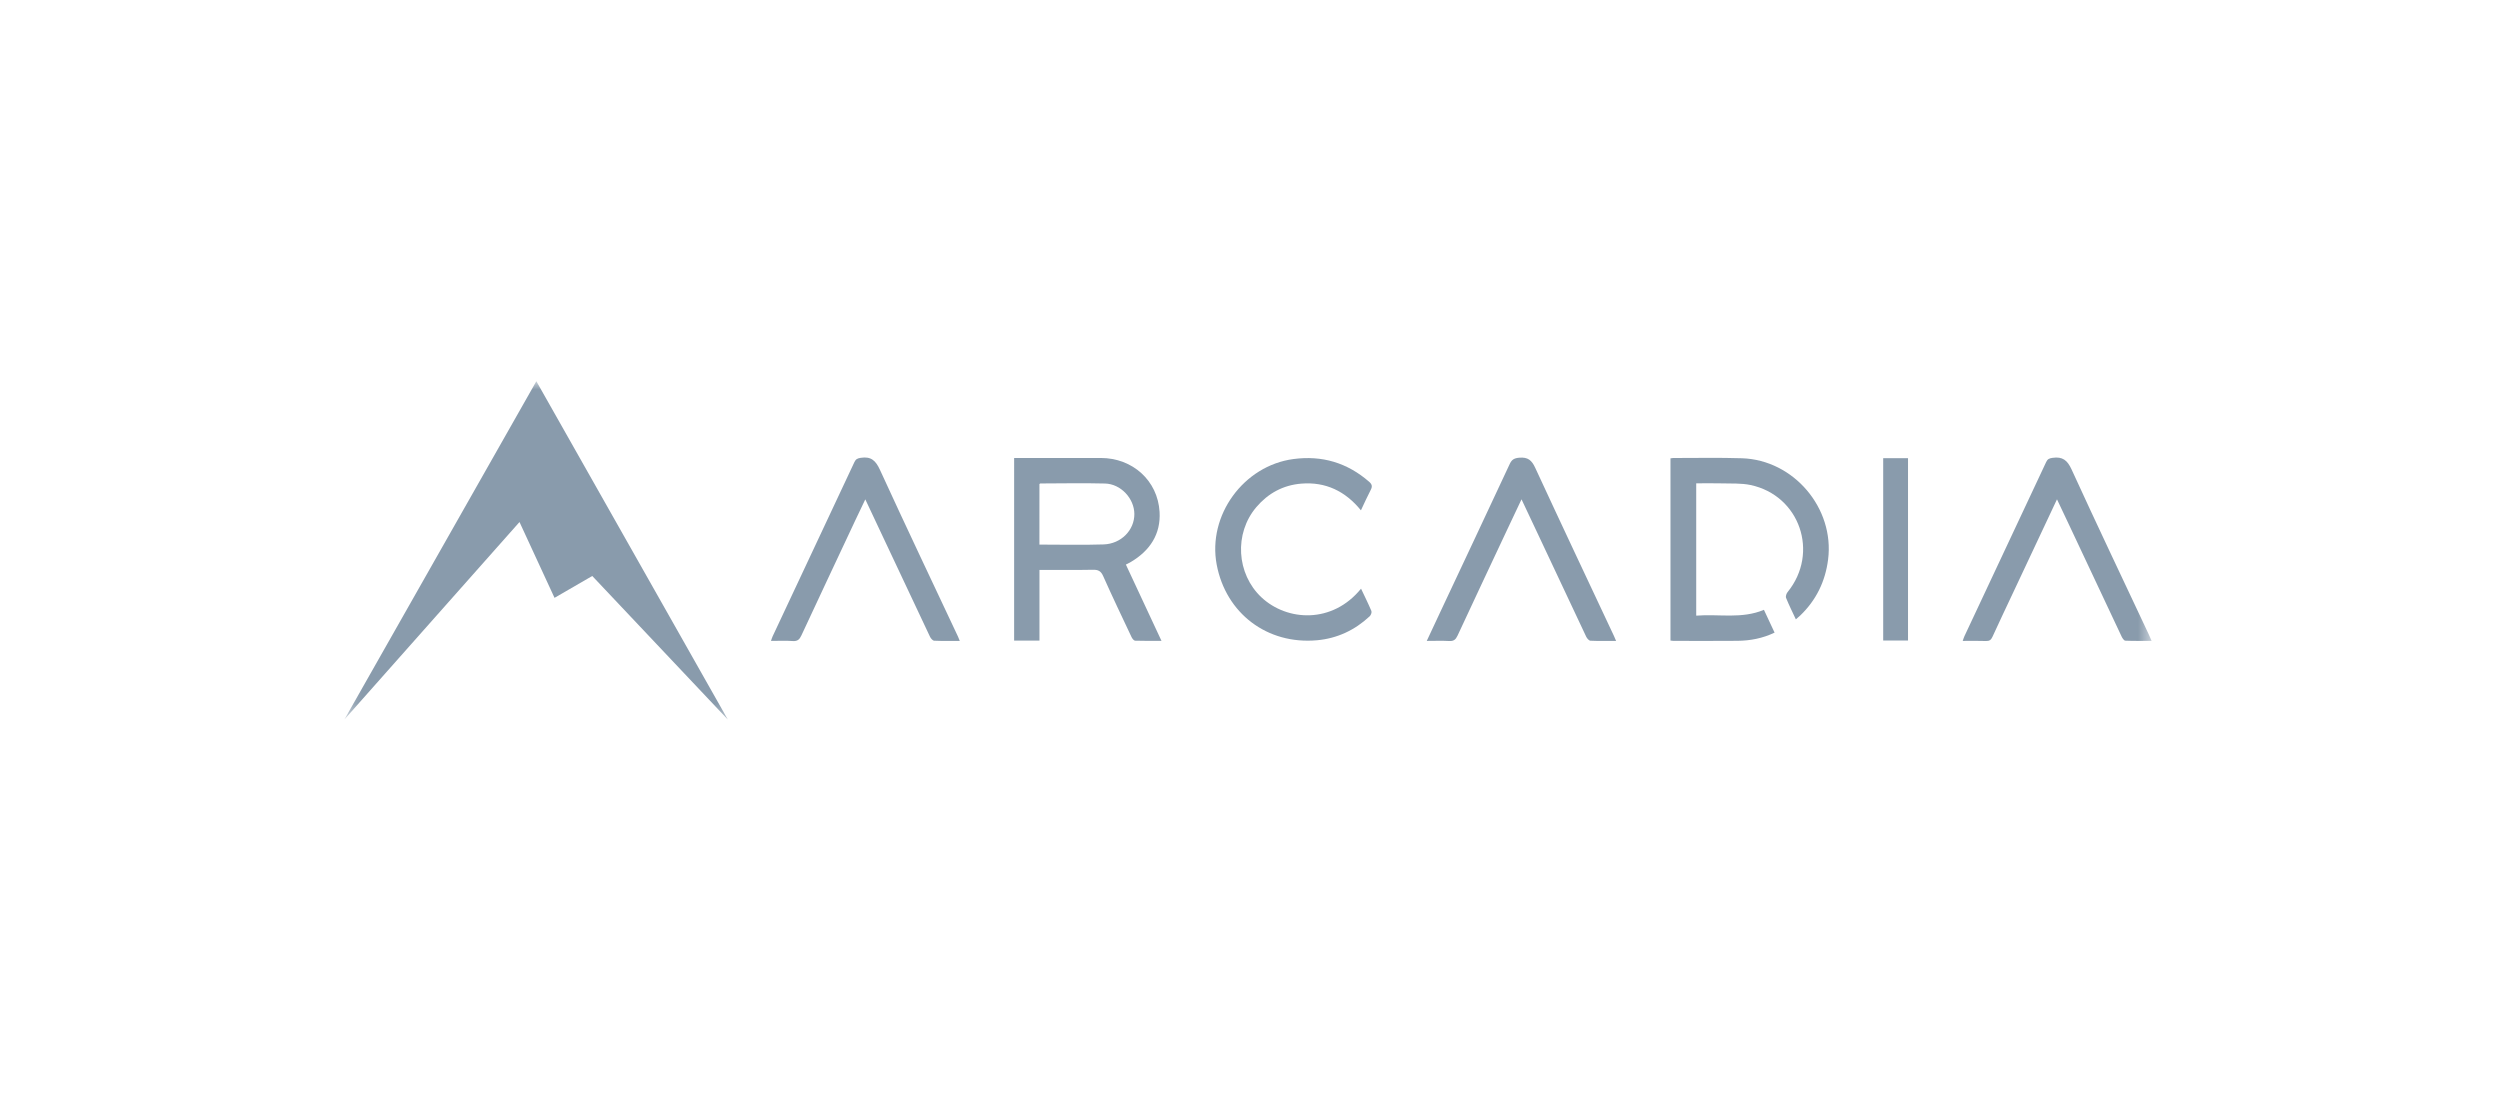 <svg width="183" height="80" viewBox="0 0 183 80" fill="none" xmlns="http://www.w3.org/2000/svg">
<mask id="mask0_3228_2928" style="mask-type:luminance" maskUnits="userSpaceOnUse" x="25" y="27" width="133" height="26">
<path d="M157.498 27.906H25.209V52.669H157.498V27.906Z" fill="white"/>
</mask>
<g mask="url(#mask0_3228_2928)">
<path fill-rule="evenodd" clip-rule="evenodd" d="M25.209 52.669L39.261 27.906L53.274 52.668L43.354 42.162L40.591 43.762L38.027 38.212L25.209 52.669Z" fill="#899BAC"/>
<path d="M74.235 33.524C74.388 33.524 74.509 33.524 74.629 33.524C76.614 33.524 78.599 33.522 80.584 33.524C82.9 33.527 84.747 35.175 84.881 37.472C84.975 39.101 84.175 40.309 82.781 41.135C82.676 41.197 82.565 41.249 82.415 41.328C83.275 43.172 84.132 45.007 85.02 46.91C84.334 46.91 83.711 46.921 83.088 46.899C82.998 46.895 82.882 46.745 82.831 46.638C82.129 45.153 81.421 43.669 80.752 42.169C80.591 41.807 80.398 41.7 80.014 41.707C78.721 41.732 77.429 41.717 76.089 41.717V46.891H74.234L74.235 33.524ZM76.086 39.864C77.679 39.864 79.232 39.903 80.782 39.852C82.076 39.81 83.044 38.797 83.035 37.621C83.026 36.488 82.047 35.424 80.886 35.394C79.309 35.353 77.731 35.386 76.154 35.39C76.135 35.39 76.115 35.414 76.087 35.432L76.086 39.864Z" fill="#899BAC"/>
<path d="M124.163 45.065C125.824 44.932 127.491 45.323 129.12 44.639C129.381 45.197 129.637 45.745 129.899 46.308C129.014 46.731 128.111 46.899 127.18 46.908C125.614 46.923 124.048 46.913 122.482 46.912C122.421 46.912 122.361 46.899 122.279 46.889V33.55C122.356 33.541 122.415 33.526 122.474 33.526C124.15 33.528 125.829 33.491 127.504 33.544C131.304 33.665 134.294 37.204 133.817 40.955C133.612 42.562 132.947 43.932 131.776 45.056C131.68 45.148 131.575 45.232 131.456 45.336C131.204 44.793 130.95 44.289 130.741 43.767C130.695 43.654 130.765 43.445 130.853 43.338C133.188 40.47 131.749 36.265 128.137 35.503C127.46 35.36 126.74 35.404 126.04 35.383C125.425 35.366 124.81 35.38 124.163 35.38V45.065Z" fill="#899BAC"/>
<path d="M99.628 43.09C99.895 43.657 100.159 44.182 100.386 44.724C100.427 44.822 100.353 45.026 100.264 45.109C99.178 46.123 97.889 46.733 96.407 46.867C92.762 47.195 89.737 44.902 89.062 41.331C88.381 37.727 91.027 34.089 94.68 33.602C96.782 33.322 98.626 33.877 100.223 35.267C100.437 35.454 100.468 35.611 100.339 35.858C100.091 36.334 99.871 36.827 99.62 37.356C98.483 35.956 97.038 35.255 95.25 35.402C93.927 35.511 92.829 36.106 91.967 37.118C90.324 39.046 90.509 42.009 92.337 43.724C94.21 45.48 97.527 45.68 99.628 43.09Z" fill="#899BAC"/>
<path d="M70.255 46.914C69.586 46.914 68.984 46.928 68.382 46.9C68.274 46.895 68.134 46.73 68.076 46.608C66.915 44.159 65.765 41.705 64.611 39.254C64.2 38.379 63.788 37.505 63.34 36.553C63.074 37.11 62.839 37.597 62.609 38.087C61.29 40.895 59.969 43.702 58.661 46.516C58.525 46.808 58.379 46.949 58.033 46.924C57.521 46.888 57.004 46.914 56.435 46.914C56.487 46.771 56.513 46.67 56.557 46.578C58.553 42.326 60.552 38.076 62.544 33.822C62.644 33.607 62.771 33.548 63.01 33.512C63.763 33.396 64.102 33.714 64.414 34.395C66.283 38.475 68.213 42.528 70.121 46.589C70.161 46.675 70.194 46.764 70.255 46.914Z" fill="#899BAC"/>
<path d="M118.297 46.915C117.623 46.915 117.02 46.929 116.42 46.901C116.31 46.895 116.17 46.731 116.111 46.608C114.94 44.135 113.779 41.658 112.616 39.181C112.216 38.33 111.814 37.48 111.375 36.55C111.003 37.339 110.663 38.053 110.327 38.769C109.112 41.356 107.893 43.942 106.69 46.534C106.557 46.819 106.408 46.941 106.084 46.923C105.559 46.892 105.032 46.915 104.439 46.915C104.784 46.178 105.098 45.505 105.413 44.833C107.114 41.212 108.82 37.595 110.509 33.97C110.663 33.639 110.839 33.536 111.212 33.504C111.841 33.449 112.124 33.69 112.379 34.245C114.278 38.354 116.214 42.447 118.138 46.545C118.184 46.643 118.224 46.744 118.297 46.913V46.915Z" fill="#899BAC"/>
<path d="M150.572 36.548C149.49 38.849 148.447 41.069 147.404 43.288C146.882 44.398 146.355 45.506 145.845 46.621C145.745 46.841 145.625 46.931 145.374 46.922C144.823 46.9 144.272 46.915 143.67 46.915C143.724 46.766 143.751 46.665 143.795 46.572C145.791 42.32 147.79 38.069 149.782 33.815C149.884 33.595 150.018 33.546 150.253 33.513C150.977 33.411 151.329 33.685 151.64 34.365C153.487 38.401 155.398 42.41 157.285 46.427C157.351 46.568 157.41 46.712 157.497 46.912C156.822 46.912 156.197 46.925 155.574 46.898C155.48 46.895 155.363 46.721 155.306 46.603C154.018 43.875 152.737 41.143 151.453 38.413C151.173 37.817 150.889 37.222 150.57 36.547L150.572 36.548Z" fill="#899BAC"/>
<path d="M137.85 33.539H139.667V46.886H137.85V33.539Z" fill="#899BAC"/>
</g>
</svg>
